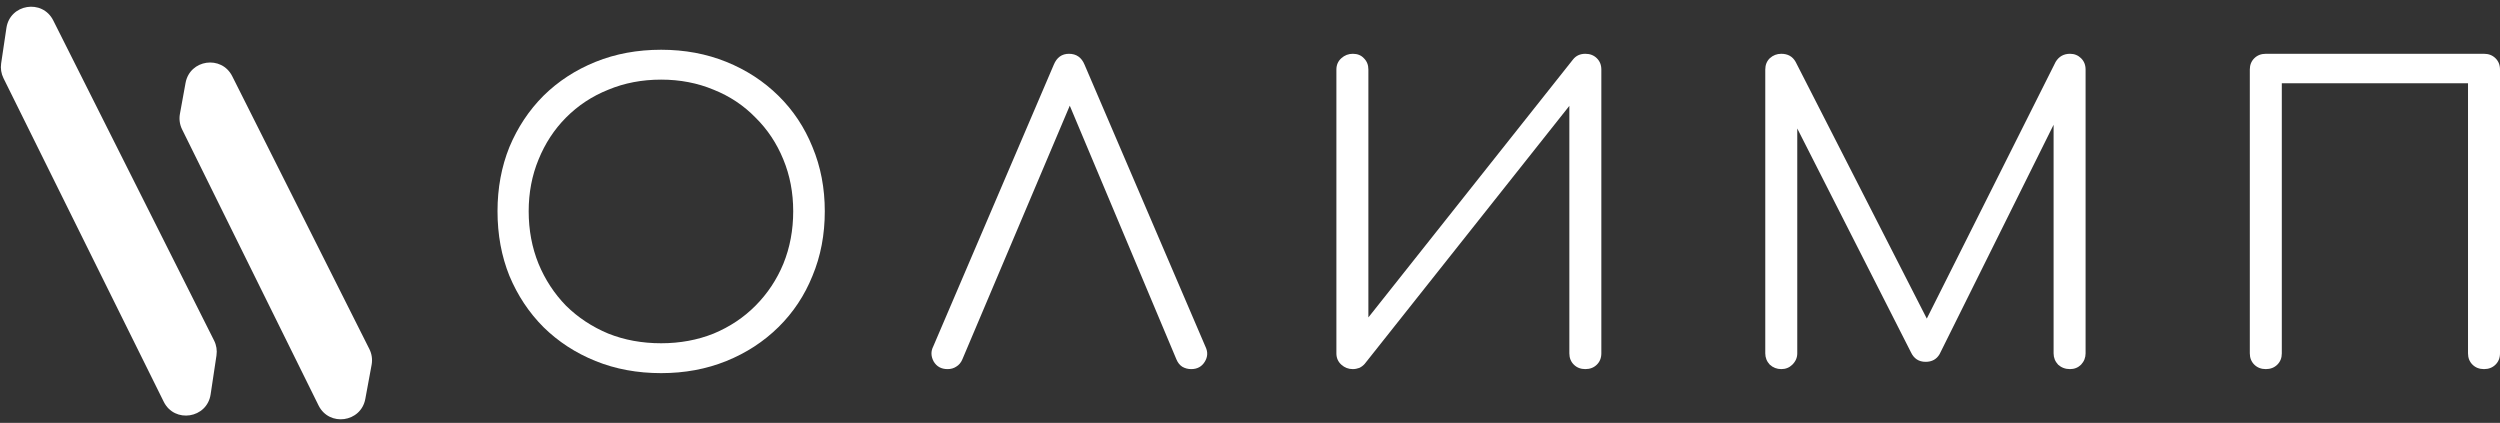 <?xml version="1.0" encoding="UTF-8"?> <svg xmlns="http://www.w3.org/2000/svg" width="201" height="34" viewBox="0 0 201 34" fill="none"><rect x="0" y="0" width="201" height="34" fill="#333333" stroke="none"/><path d="M0.278 6.283C0.097 5.917 0.032 5.504 0.092 5.101L0.516 2.248C0.804 0.316 3.405 -0.101 4.282 1.644L17.214 27.382C17.4 27.751 17.466 28.169 17.405 28.578L16.934 31.71C16.642 33.645 14.032 34.053 13.164 32.3L0.278 6.283Z" fill="white"></path><path d="M14.64 10.403C14.45 10.018 14.388 9.582 14.465 9.159L14.918 6.669C15.261 4.78 17.81 4.413 18.672 6.128L29.698 28.066C29.894 28.456 29.957 28.899 29.878 29.328L29.371 32.074C29.021 33.966 26.464 34.322 25.611 32.597L14.64 10.403Z" fill="white"></path><path d="M53.157 30C51.244 30 49.486 29.676 47.881 29.026C46.276 28.377 44.88 27.468 43.693 26.3C42.528 25.131 41.616 23.757 40.956 22.177C40.319 20.598 40 18.867 40 16.984C40 15.123 40.319 13.403 40.956 11.823C41.616 10.243 42.528 8.869 43.693 7.701C44.88 6.532 46.276 5.623 47.881 4.974C49.486 4.325 51.244 4 53.157 4C55.047 4 56.795 4.325 58.4 4.974C60.004 5.623 61.4 6.532 62.587 7.701C63.774 8.869 64.687 10.243 65.324 11.823C65.984 13.403 66.313 15.123 66.313 16.984C66.313 18.867 65.984 20.598 65.324 22.177C64.687 23.757 63.774 25.131 62.587 26.3C61.4 27.468 60.004 28.377 58.4 29.026C56.795 29.676 55.047 30 53.157 30ZM53.157 27.598C54.673 27.598 56.08 27.338 57.377 26.819C58.674 26.278 59.795 25.532 60.741 24.579C61.708 23.606 62.455 22.48 62.983 21.204C63.511 19.905 63.774 18.499 63.774 16.984C63.774 15.491 63.511 14.106 62.983 12.829C62.455 11.531 61.708 10.405 60.741 9.453C59.795 8.48 58.674 7.733 57.377 7.214C56.08 6.673 54.673 6.402 53.157 6.402C51.618 6.402 50.2 6.673 48.903 7.214C47.606 7.733 46.474 8.48 45.507 9.453C44.561 10.405 43.825 11.531 43.297 12.829C42.77 14.106 42.506 15.491 42.506 16.984C42.506 18.499 42.77 19.905 43.297 21.204C43.825 22.48 44.561 23.606 45.507 24.579C46.474 25.532 47.606 26.278 48.903 26.819C50.2 27.338 51.618 27.598 53.157 27.598Z" fill="white"></path><path d="M76.185 29.676C75.679 29.676 75.306 29.47 75.064 29.059C74.844 28.648 74.833 28.247 75.031 27.858L84.725 5.201C84.967 4.617 85.374 4.325 85.945 4.325C86.539 4.325 86.957 4.617 87.198 5.201L96.926 27.89C97.124 28.302 97.102 28.702 96.86 29.091C96.618 29.481 96.255 29.676 95.772 29.676C95.508 29.676 95.266 29.611 95.046 29.481C94.848 29.351 94.695 29.156 94.585 28.897L85.484 7.246H86.539L77.372 28.897C77.262 29.156 77.097 29.351 76.877 29.481C76.68 29.611 76.449 29.676 76.185 29.676Z" fill="white"></path><path d="M108.765 29.676C108.414 29.676 108.106 29.557 107.842 29.319C107.578 29.081 107.446 28.777 107.446 28.41V5.591C107.446 5.223 107.578 4.92 107.842 4.682C108.106 4.444 108.414 4.325 108.765 4.325C109.139 4.325 109.436 4.444 109.656 4.682C109.898 4.92 110.018 5.223 110.018 5.591V25.521L126.473 4.779C126.715 4.476 127.044 4.325 127.462 4.325C127.836 4.325 128.143 4.444 128.385 4.682C128.627 4.92 128.748 5.223 128.748 5.591V28.41C128.748 28.777 128.627 29.081 128.385 29.319C128.143 29.557 127.836 29.676 127.462 29.676C127.088 29.676 126.78 29.557 126.539 29.319C126.297 29.081 126.176 28.777 126.176 28.41V8.512L109.722 29.254C109.612 29.383 109.469 29.492 109.293 29.578C109.117 29.643 108.941 29.676 108.765 29.676Z" fill="white"></path><path d="M143.214 29.676C142.862 29.676 142.554 29.557 142.291 29.319C142.049 29.059 141.928 28.756 141.928 28.41V5.591C141.928 5.223 142.049 4.92 142.291 4.682C142.554 4.444 142.862 4.325 143.214 4.325C143.742 4.325 144.126 4.541 144.368 4.974L155.48 26.722H154.359L165.274 4.974C165.538 4.541 165.922 4.325 166.428 4.325C166.78 4.325 167.076 4.444 167.318 4.682C167.56 4.92 167.681 5.223 167.681 5.591V28.41C167.681 28.756 167.56 29.059 167.318 29.319C167.076 29.557 166.78 29.676 166.428 29.676C166.054 29.676 165.735 29.557 165.472 29.319C165.23 29.059 165.109 28.756 165.109 28.41V8.869L165.67 8.902L155.942 28.475C155.7 28.886 155.327 29.091 154.821 29.091C154.271 29.091 153.876 28.832 153.634 28.312L143.84 9.031L144.5 8.869V28.41C144.5 28.756 144.368 29.059 144.104 29.319C143.862 29.557 143.566 29.676 143.214 29.676Z" fill="white"></path><path d="M182.171 29.676C181.798 29.676 181.49 29.557 181.248 29.319C181.006 29.081 180.885 28.777 180.885 28.41V5.591C180.885 5.223 181.006 4.92 181.248 4.682C181.49 4.444 181.798 4.325 182.171 4.325H199.714C200.088 4.325 200.395 4.444 200.637 4.682C200.879 4.92 201 5.223 201 5.591V28.41C201 28.777 200.879 29.081 200.637 29.319C200.395 29.557 200.088 29.676 199.714 29.676C199.34 29.676 199.032 29.557 198.791 29.319C198.549 29.081 198.428 28.777 198.428 28.41V6.694H183.457V28.41C183.457 28.777 183.337 29.081 183.095 29.319C182.853 29.557 182.545 29.676 182.171 29.676Z" fill="white"></path></svg> 